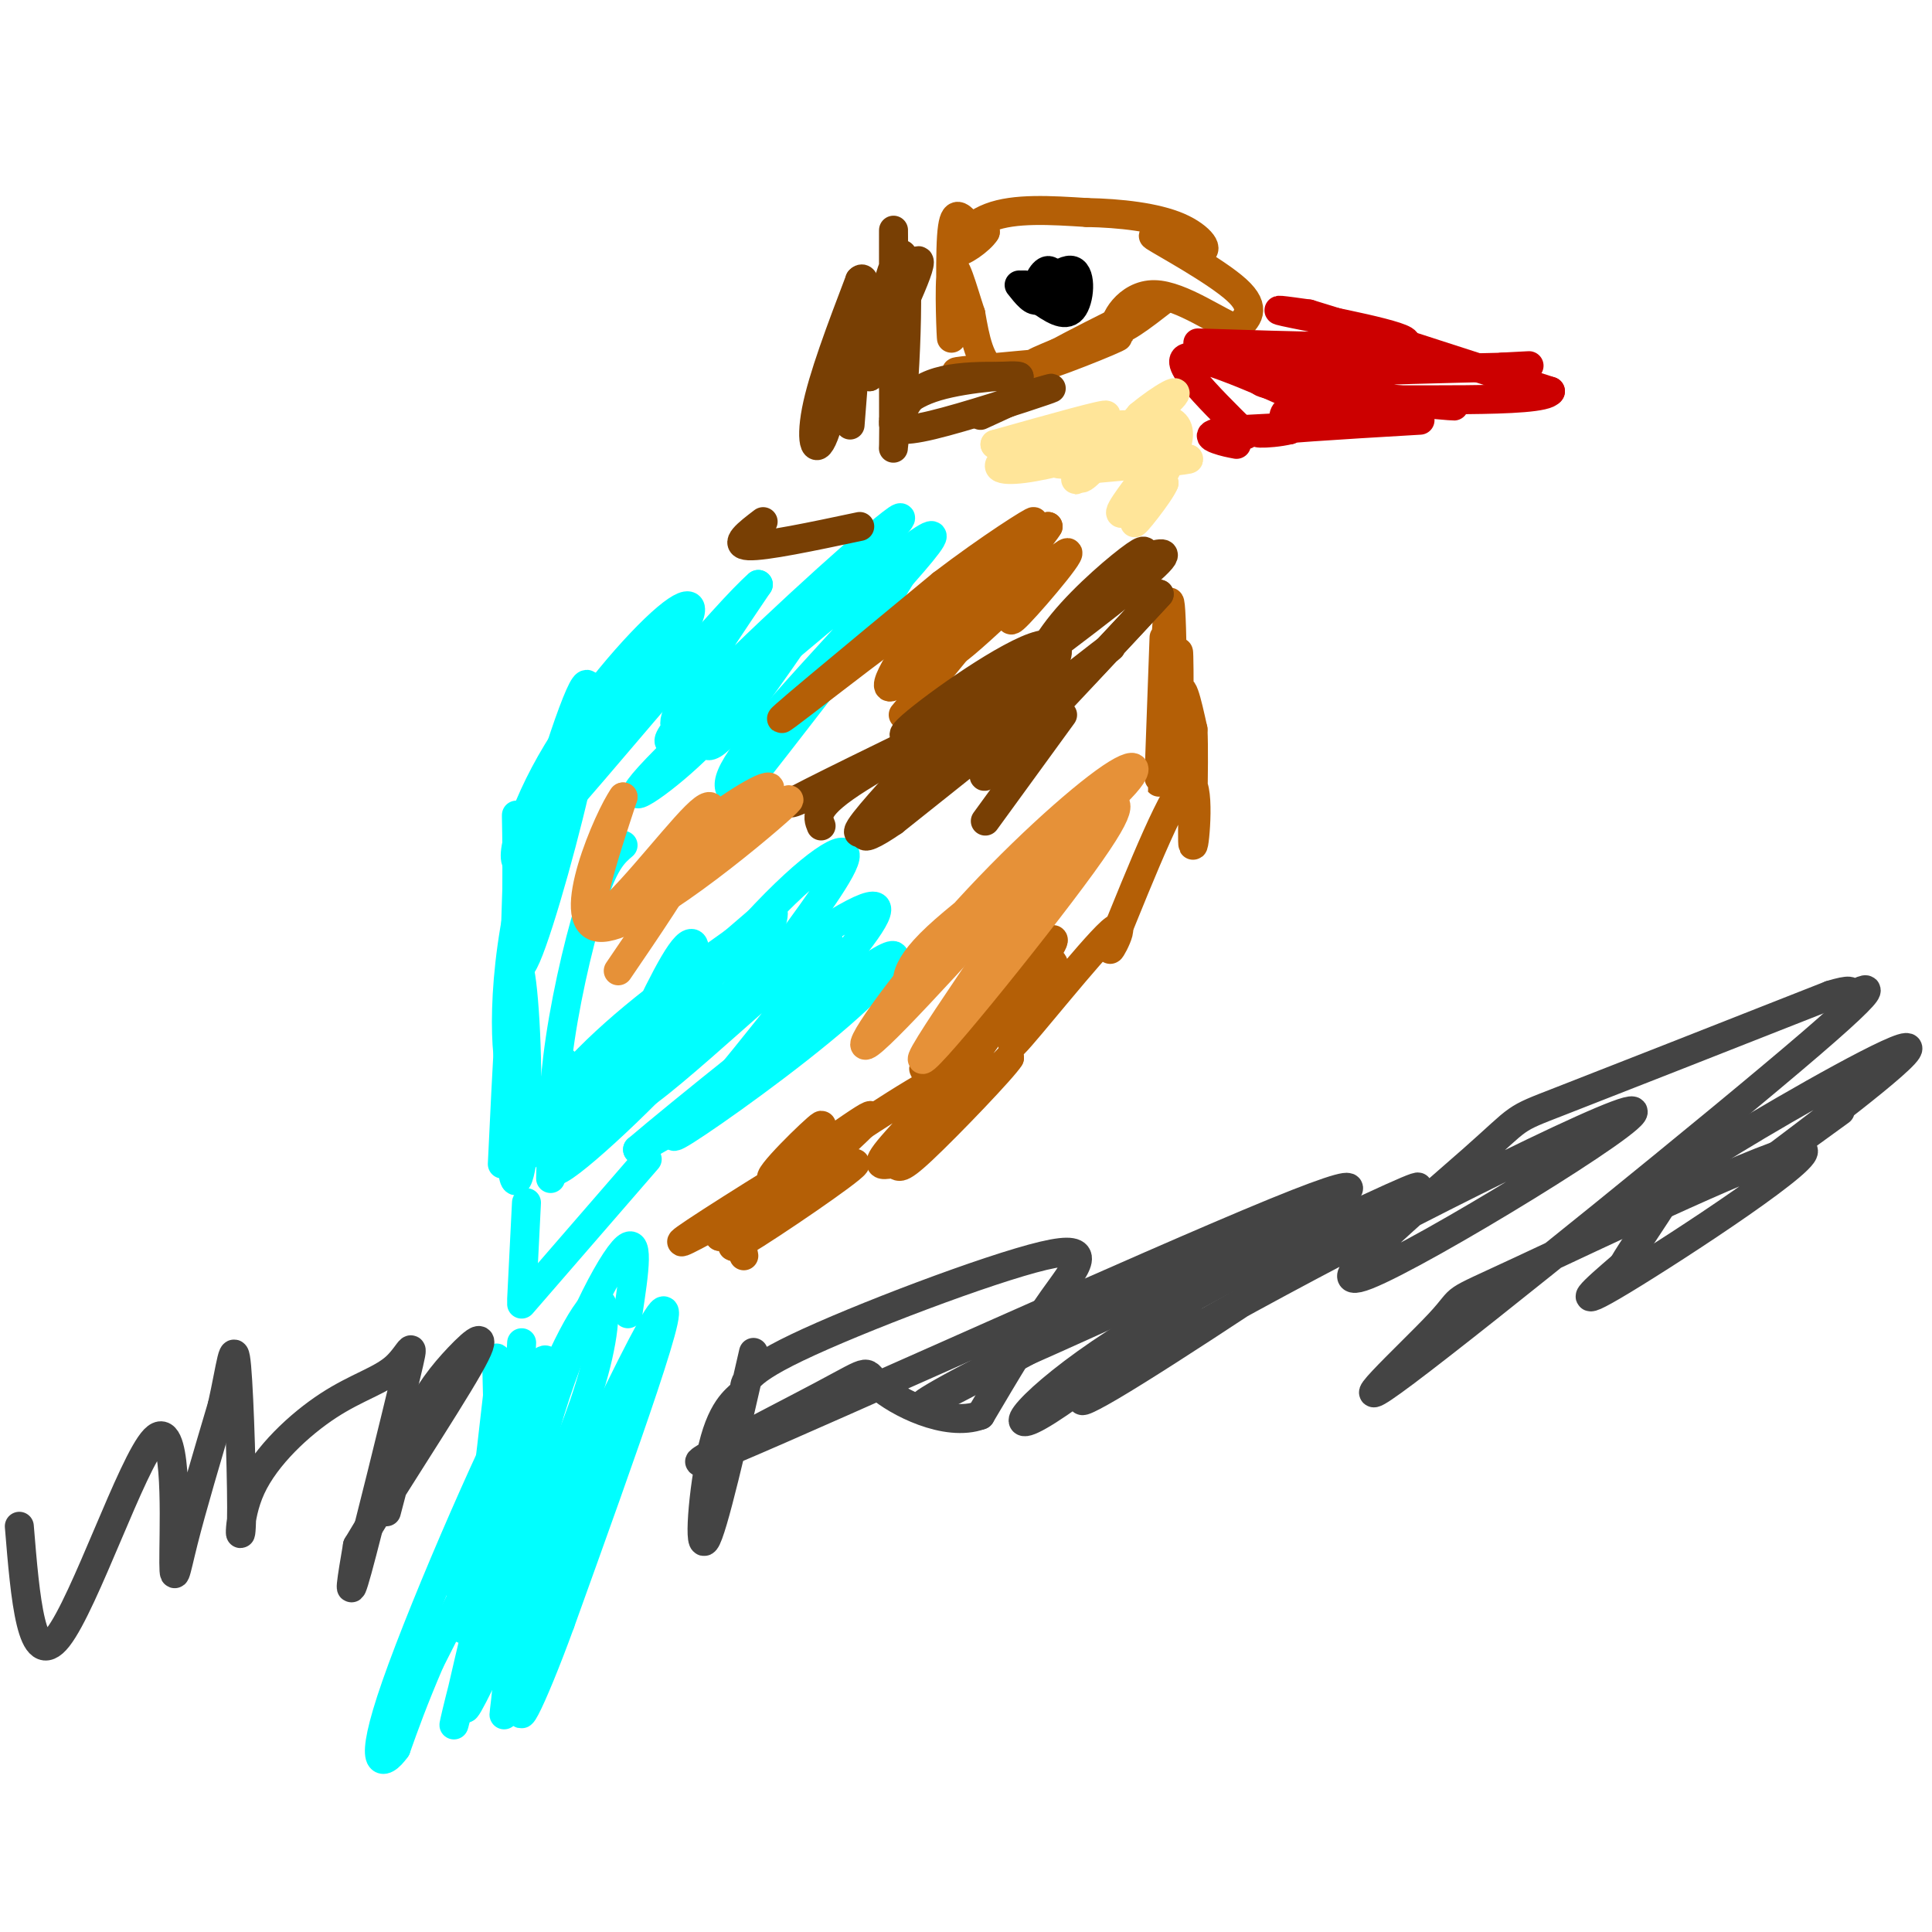 <svg viewBox='0 0 400 400' version='1.1' xmlns='http://www.w3.org/2000/svg' xmlns:xlink='http://www.w3.org/1999/xlink'><g fill='none' stroke='#00ffff' stroke-width='6' stroke-linecap='round' stroke-linejoin='round'><path d='M108,278c-1.044,19.578 -2.089,39.156 -3,38c-0.911,-1.156 -1.689,-23.044 -2,-31c-0.311,-7.956 -0.156,-1.978 0,4'/><path d='M103,289c-1.217,11.061 -4.260,36.712 -6,45c-1.740,8.288 -2.178,-0.789 -1,-10c1.178,-9.211 3.971,-18.557 6,-21c2.029,-2.443 3.294,2.016 1,10c-2.294,7.984 -8.147,19.492 -14,31'/><path d='M89,344c-3.500,8.167 -5.250,13.083 -7,18'/><path d='M82,362c-2.758,3.892 -6.152,4.620 0,-13c6.152,-17.620 21.848,-53.590 28,-64c6.152,-10.410 2.758,4.740 -1,19c-3.758,14.260 -7.879,27.630 -12,41'/><path d='M97,345c-2.864,10.618 -4.024,16.663 -2,8c2.024,-8.663 7.233,-32.033 13,-50c5.767,-17.967 12.091,-30.529 15,-33c2.909,-2.471 2.403,5.151 0,14c-2.403,8.849 -6.701,18.924 -11,29'/><path d='M112,313c-7.369,18.476 -20.292,50.167 -14,38c6.292,-12.167 31.798,-68.190 38,-78c6.202,-9.810 -6.899,26.595 -20,63'/><path d='M116,336c-6.048,16.631 -11.167,26.708 -6,11c5.167,-15.708 20.619,-57.202 22,-62c1.381,-4.798 -11.310,27.101 -24,59'/><path d='M108,344c-4.549,12.611 -3.920,14.638 -3,5c0.920,-9.638 2.132,-30.941 7,-50c4.868,-19.059 13.391,-35.874 17,-40c3.609,-4.126 2.305,4.437 1,13'/><path d='M104,241c0.946,-19.911 1.893,-39.821 3,-41c1.107,-1.179 2.375,16.375 2,29c-0.375,12.625 -2.393,20.321 -3,12c-0.607,-8.321 0.196,-32.661 1,-57'/><path d='M107,184c0.079,-14.029 -0.225,-20.602 0,-10c0.225,10.602 0.978,38.378 0,46c-0.978,7.622 -3.686,-4.909 -1,-24c2.686,-19.091 10.768,-44.740 14,-52c3.232,-7.260 1.616,3.870 0,15'/><path d='M120,159c-2.327,11.414 -8.146,32.448 -11,39c-2.854,6.552 -2.744,-1.378 1,-13c3.744,-11.622 11.124,-26.937 18,-38c6.876,-11.063 13.250,-17.875 10,-12c-3.250,5.875 -16.125,24.438 -29,43'/><path d='M109,178c-4.693,3.918 -1.926,-7.787 5,-20c6.926,-12.213 18.011,-24.933 24,-30c5.989,-5.067 6.882,-2.479 1,6c-5.882,8.479 -18.538,22.851 -23,27c-4.462,4.149 -0.731,-1.926 3,-8'/><path d='M171,123c-8.860,12.998 -17.719,25.997 -22,30c-4.281,4.003 -3.982,-0.989 4,-10c7.982,-9.011 23.649,-22.041 28,-27c4.351,-4.959 -2.614,-1.845 -8,3c-5.386,4.845 -9.193,11.423 -13,18'/><path d='M160,137c-5.246,6.778 -11.860,14.724 -19,21c-7.140,6.276 -14.807,10.882 -3,-1c11.807,-11.882 43.088,-40.252 49,-42c5.912,-1.748 -13.544,23.126 -33,48'/><path d='M154,163c-5.201,7.959 -1.703,3.855 -2,2c-0.297,-1.855 -4.388,-1.461 6,-14c10.388,-12.539 35.254,-38.011 35,-40c-0.254,-1.989 -25.627,19.506 -51,41'/><path d='M142,152c-7.842,5.159 -1.947,-2.442 12,-16c13.947,-13.558 35.947,-33.073 32,-28c-3.947,5.073 -33.842,34.735 -43,41c-9.158,6.265 2.421,-10.868 14,-28'/><path d='M157,121c-6.356,5.422 -29.244,32.978 -38,43c-8.756,10.022 -3.378,2.511 2,-5'/><path d='M129,221c5.137,-11.132 10.274,-22.265 13,-25c2.726,-2.735 3.040,2.927 -5,14c-8.040,11.073 -24.434,27.558 -29,30c-4.566,2.442 2.695,-9.159 12,-19c9.305,-9.841 20.652,-17.920 32,-26'/><path d='M152,195c7.025,-5.952 8.589,-7.833 8,-5c-0.589,2.833 -3.331,10.379 -13,22c-9.669,11.621 -26.264,27.317 -31,30c-4.736,2.683 2.389,-7.646 16,-20c13.611,-12.354 33.710,-26.734 43,-32c9.290,-5.266 7.770,-1.418 1,7c-6.770,8.418 -18.792,21.405 -27,29c-8.208,7.595 -12.604,9.797 -17,12'/><path d='M132,238c7.794,-6.670 35.780,-29.344 47,-37c11.220,-7.656 5.675,-0.292 -5,9c-10.675,9.292 -26.478,20.512 -32,24c-5.522,3.488 -0.761,-0.756 4,-5'/><path d='M146,229c8.979,-10.937 29.428,-35.779 25,-34c-4.428,1.779 -33.733,30.178 -40,33c-6.267,2.822 10.505,-19.932 23,-34c12.495,-14.068 20.713,-19.448 21,-17c0.287,2.448 -7.356,12.724 -15,23'/><path d='M160,200c-11.356,10.156 -32.244,24.044 -41,28c-8.756,3.956 -5.378,-2.022 -2,-8'/></g>
<g fill='none' stroke='#b45f06' stroke-width='6' stroke-linecap='round' stroke-linejoin='round'><path d='M187,148c15.111,-18.200 30.222,-36.400 22,-33c-8.222,3.400 -39.778,28.400 -46,33c-6.222,4.600 12.889,-11.200 32,-27'/><path d='M195,121c10.067,-7.699 19.234,-13.445 19,-13c-0.234,0.445 -9.871,7.081 -18,16c-8.129,8.919 -14.751,20.120 -11,18c3.751,-2.120 17.876,-17.560 32,-33'/><path d='M217,109c-1.123,2.203 -19.930,24.209 -20,26c-0.070,1.791 18.596,-16.633 23,-20c4.404,-3.367 -5.456,8.324 -9,12c-3.544,3.676 -0.772,-0.662 2,-5'/><path d='M213,122c0.833,-1.833 1.917,-3.917 3,-6'/><path d='M218,75c-10.185,0.917 -20.369,1.833 -20,2c0.369,0.167 11.292,-0.417 14,0c2.708,0.417 -2.798,1.833 -6,0c-3.202,-1.833 -4.101,-6.917 -5,-12'/><path d='M201,65c-1.689,-5.071 -3.411,-11.748 -4,-9c-0.589,2.748 -0.044,14.922 0,14c0.044,-0.922 -0.411,-14.941 0,-21c0.411,-6.059 1.689,-4.160 3,-3c1.311,1.160 2.656,1.580 4,2'/><path d='M204,48c-0.917,1.619 -5.208,4.667 -6,4c-0.792,-0.667 1.917,-5.048 7,-7c5.083,-1.952 12.542,-1.476 20,-1'/><path d='M225,44c6.936,0.132 14.276,0.964 19,3c4.724,2.036 6.833,5.278 4,5c-2.833,-0.278 -10.609,-4.075 -9,-3c1.609,1.075 12.603,7.021 17,11c4.397,3.979 2.199,5.989 0,8'/><path d='M256,68c-3.250,-0.833 -11.375,-6.917 -17,-7c-5.625,-0.083 -8.750,5.833 -8,7c0.750,1.167 5.375,-2.417 10,-6'/><path d='M241,62c-5.762,2.655 -25.167,12.292 -27,14c-1.833,1.708 13.905,-4.512 17,-6c3.095,-1.488 -6.452,1.756 -16,5'/><path d='M215,75c-2.000,0.500 1.000,-0.750 4,-2'/><path d='M241,132c-0.622,17.089 -1.244,34.178 -1,29c0.244,-5.178 1.356,-32.622 2,-36c0.644,-3.378 0.822,17.311 1,38'/><path d='M243,163c0.372,-2.466 0.801,-27.630 1,-28c0.199,-0.370 0.169,24.054 0,28c-0.169,3.946 -0.477,-12.587 0,-18c0.477,-5.413 1.738,0.293 3,6'/><path d='M247,151c0.333,7.536 -0.333,23.375 0,24c0.333,0.625 1.667,-13.964 -1,-13c-2.667,0.964 -9.333,17.482 -16,34'/><path d='M230,196c-1.099,2.938 4.153,-6.718 0,-3c-4.153,3.718 -17.711,20.811 -20,23c-2.289,2.189 6.691,-10.526 8,-15c1.309,-4.474 -5.055,-0.707 -10,3c-4.945,3.707 -8.473,7.353 -12,11'/><path d='M196,215c-3.965,4.445 -7.877,10.057 -1,3c6.877,-7.057 24.544,-26.785 23,-23c-1.544,3.785 -22.298,31.081 -27,39c-4.702,7.919 6.649,-3.541 18,-15'/><path d='M209,219c-1.022,1.832 -12.578,13.914 -18,19c-5.422,5.086 -4.711,3.178 -6,3c-1.289,-0.178 -4.578,1.375 -1,-3c3.578,-4.375 14.022,-14.679 12,-15c-2.022,-0.321 -16.511,9.339 -31,19'/><path d='M165,242c-2.675,-0.033 6.139,-9.617 5,-9c-1.139,0.617 -12.230,11.435 -10,11c2.230,-0.435 17.780,-12.124 20,-13c2.220,-0.876 -8.890,9.062 -20,19'/><path d='M160,250c-6.155,5.655 -11.542,10.292 -6,7c5.542,-3.292 22.012,-14.512 23,-16c0.988,-1.488 -13.506,6.756 -28,15'/><path d='M149,256c2.619,-2.798 23.167,-17.292 23,-18c-0.167,-0.708 -21.048,12.369 -28,17c-6.952,4.631 0.024,0.815 7,-3'/><path d='M151,252c1.667,0.833 2.333,4.417 3,8'/></g>
<g fill='none' stroke='#783f04' stroke-width='6' stroke-linecap='round' stroke-linejoin='round'><path d='M170,171c-0.810,-1.982 -1.619,-3.964 8,-10c9.619,-6.036 29.667,-16.125 27,-15c-2.667,1.125 -28.048,13.464 -37,18c-8.952,4.536 -1.476,1.268 6,-2'/><path d='M174,162c8.670,-3.493 27.344,-11.225 37,-18c9.656,-6.775 10.292,-12.593 3,-10c-7.292,2.593 -22.512,13.598 -26,17c-3.488,3.402 4.756,-0.799 13,-5'/><path d='M201,146c10.112,-6.691 28.891,-20.920 36,-27c7.109,-6.080 2.548,-4.011 1,-4c-1.548,0.011 -0.083,-2.037 -3,0c-2.917,2.037 -10.215,8.159 -15,14c-4.785,5.841 -7.056,11.401 -7,14c0.056,2.599 2.438,2.238 4,2c1.562,-0.238 2.303,-0.354 6,-4c3.697,-3.646 10.348,-10.823 17,-18'/><path d='M240,123c-4.561,4.963 -24.462,26.371 -32,34c-7.538,7.629 -2.711,1.478 -3,0c-0.289,-1.478 -5.693,1.718 1,-4c6.693,-5.718 25.484,-20.348 24,-19c-1.484,1.348 -23.242,18.674 -45,36'/><path d='M185,170c-8.691,5.997 -7.917,2.991 2,-6c9.917,-8.991 28.978,-23.967 28,-23c-0.978,0.967 -21.994,17.876 -25,21c-3.006,3.124 11.998,-7.536 17,-11c5.002,-3.464 0.001,0.268 -5,4'/><path d='M202,155c-6.200,4.844 -19.200,14.956 -23,17c-3.800,2.044 1.600,-3.978 7,-10'/><path d='M176,88c0.988,-12.393 1.976,-24.786 1,-23c-0.976,1.786 -3.917,17.750 -6,24c-2.083,6.250 -3.310,2.786 -2,-4c1.310,-6.786 5.155,-16.893 9,-27'/><path d='M178,58c1.712,-1.883 1.492,6.910 0,14c-1.492,7.090 -4.256,12.478 -6,14c-1.744,1.522 -2.470,-0.821 2,-9c4.470,-8.179 14.134,-22.194 16,-23c1.866,-0.806 -4.067,11.597 -10,24'/><path d='M180,78c0.083,-4.791 5.290,-28.769 7,-25c1.710,3.769 -0.078,35.284 -1,35c-0.922,-0.284 -0.978,-32.367 -1,-39c-0.022,-6.633 -0.011,12.183 0,31'/><path d='M185,80c0.002,6.948 0.006,8.818 0,4c-0.006,-4.818 -0.022,-16.322 0,-14c0.022,2.322 0.083,18.471 0,22c-0.083,3.529 -0.309,-5.563 4,-10c4.309,-4.437 13.155,-4.218 22,-4'/><path d='M211,78c0.127,-0.544 -10.554,0.097 -17,2c-6.446,1.903 -8.656,5.067 -9,7c-0.344,1.933 1.176,2.636 8,1c6.824,-1.636 18.950,-5.610 23,-7c4.050,-1.390 0.025,-0.195 -4,1'/><path d='M212,82c-2.167,0.833 -5.583,2.417 -9,4'/><path d='M178,109c-9.833,2.083 -19.667,4.167 -23,4c-3.333,-0.167 -0.167,-2.583 3,-5'/><path d='M220,148c0.000,0.000 -16.000,22.000 -16,22'/></g>
<g fill='none' stroke='#00ffff' stroke-width='6' stroke-linecap='round' stroke-linejoin='round'><path d='M108,269c0.000,0.000 1.000,-20.000 1,-20'/><path d='M108,270c0.000,0.000 26.000,-30.000 26,-30'/><path d='M114,244c0.200,-9.133 0.400,-18.267 2,-29c1.600,-10.733 4.600,-23.067 7,-30c2.400,-6.933 4.200,-8.467 6,-10'/></g>
<g fill='none' stroke='#e69138' stroke-width='6' stroke-linecap='round' stroke-linejoin='round'><path d='M128,201c6.137,-9.000 12.274,-18.000 16,-25c3.726,-7.000 5.042,-12.000 0,-7c-5.042,5.000 -16.440,20.000 -20,21c-3.560,1.000 0.720,-12.000 5,-25'/><path d='M129,165c-2.869,3.905 -12.542,26.167 -5,27c7.542,0.833 32.298,-19.762 38,-25c5.702,-5.238 -7.649,4.881 -21,15'/><path d='M141,182c1.464,-2.012 15.625,-14.542 18,-18c2.375,-3.458 -7.036,2.155 -13,7c-5.964,4.845 -8.482,8.923 -11,13'/><path d='M189,207c-1.473,-2.790 -2.946,-5.579 5,-13c7.946,-7.421 25.312,-19.472 34,-27c8.688,-7.528 8.700,-10.533 2,-6c-6.700,4.533 -20.112,16.605 -32,30c-11.888,13.395 -22.254,28.113 -18,25c4.254,-3.113 23.127,-24.056 42,-45'/><path d='M222,171c-2.438,6.138 -29.532,43.982 -31,48c-1.468,4.018 22.689,-25.789 33,-40c10.311,-14.211 6.776,-12.826 5,-13c-1.776,-0.174 -1.793,-1.907 -6,2c-4.207,3.907 -12.603,13.453 -21,23'/><path d='M202,191c-8.511,9.756 -19.289,22.644 -21,24c-1.711,1.356 5.644,-8.822 13,-19'/></g>
<g fill='none' stroke='#cc0000' stroke-width='6' stroke-linecap='round' stroke-linejoin='round'><path d='M248,71c20.778,0.667 41.556,1.333 43,0c1.444,-1.333 -16.444,-4.667 -23,-6c-6.556,-1.333 -1.778,-0.667 3,0'/><path d='M271,65c8.833,2.667 29.417,9.333 50,16'/><path d='M321,81c-1.556,2.667 -30.444,1.333 -44,2c-13.556,0.667 -11.778,3.333 -10,6'/><path d='M267,89c-4.464,1.071 -10.625,0.750 -3,0c7.625,-0.750 29.036,-1.929 30,-2c0.964,-0.071 -18.518,0.964 -38,2'/><path d='M256,89c-6.978,0.711 -5.422,1.489 -4,2c1.422,0.511 2.711,0.756 4,1'/><path d='M258,90c-8.422,-8.333 -16.844,-16.667 -11,-16c5.844,0.667 25.956,10.333 30,12c4.044,1.667 -7.978,-4.667 -20,-11'/><path d='M257,75c-6.848,-2.180 -13.970,-2.131 -4,-2c9.970,0.131 37.030,0.343 39,1c1.970,0.657 -21.152,1.759 -28,3c-6.848,1.241 2.576,2.620 12,4'/><path d='M276,81c10.214,1.560 29.750,3.458 24,3c-5.750,-0.458 -36.786,-3.274 -39,-5c-2.214,-1.726 24.393,-2.363 51,-3'/><path d='M312,76c8.333,-0.500 3.667,-0.250 -1,0'/></g>
<g fill='none' stroke='#ffe599' stroke-width='6' stroke-linecap='round' stroke-linejoin='round'><path d='M236,98c2.244,-2.089 4.489,-4.178 3,-2c-1.489,2.178 -6.711,8.622 -7,10c-0.289,1.378 4.356,-2.311 9,-6'/><path d='M241,100c-0.684,1.926 -6.893,9.743 -6,8c0.893,-1.743 8.889,-13.044 9,-18c0.111,-4.956 -7.662,-3.565 -13,0c-5.338,3.565 -8.239,9.304 -7,9c1.239,-0.304 6.620,-6.652 12,-13'/><path d='M236,86c4.520,-3.775 9.820,-6.713 6,-3c-3.820,3.713 -16.759,14.077 -19,16c-2.241,1.923 6.217,-4.593 9,-7c2.783,-2.407 -0.108,-0.703 -3,1'/><path d='M229,93c-3.817,1.096 -11.858,3.335 -17,4c-5.142,0.665 -7.384,-0.244 -2,-3c5.384,-2.756 18.396,-7.359 19,-8c0.604,-0.641 -11.198,2.679 -23,6'/><path d='M206,92c1.443,-0.153 16.552,-3.536 25,-4c8.448,-0.464 10.236,1.990 5,4c-5.236,2.010 -17.496,3.574 -17,4c0.496,0.426 13.748,-0.287 27,-1'/><path d='M246,95c1.333,0.167 -8.833,1.083 -19,2'/></g>
<g fill='none' stroke='#000000' stroke-width='6' stroke-linecap='round' stroke-linejoin='round'><path d='M211,59c1.489,1.889 2.978,3.778 4,3c1.022,-0.778 1.578,-4.222 2,-5c0.422,-0.778 0.711,1.111 1,3'/><path d='M218,60c-0.927,1.128 -3.743,2.447 -3,1c0.743,-1.447 5.046,-5.659 7,-5c1.954,0.659 1.558,6.188 0,8c-1.558,1.812 -4.279,-0.094 -7,-2'/><path d='M215,62c0.089,-0.061 3.811,0.788 4,1c0.189,0.212 -3.156,-0.211 -4,-2c-0.844,-1.789 0.811,-4.943 2,-5c1.189,-0.057 1.911,2.984 1,4c-0.911,1.016 -3.456,0.008 -6,-1'/><path d='M212,59c-0.833,0.000 0.083,0.500 1,1'/></g>
<g fill='none' stroke='#444444' stroke-width='6' stroke-linecap='round' stroke-linejoin='round'><path d='M4,316c1.234,15.032 2.469,30.064 8,23c5.531,-7.064 15.359,-36.223 20,-41c4.641,-4.777 4.096,14.829 4,23c-0.096,8.171 0.258,4.906 2,-2c1.742,-6.906 4.871,-17.453 8,-28'/><path d='M46,291c1.834,-8.132 2.419,-14.462 3,-8c0.581,6.462 1.157,25.716 1,32c-0.157,6.284 -1.046,-0.403 2,-7c3.046,-6.597 10.026,-13.105 16,-17c5.974,-3.895 10.941,-5.178 14,-8c3.059,-2.822 4.208,-7.183 2,2c-2.208,9.183 -7.774,31.909 -10,40c-2.226,8.091 -1.113,1.545 0,-5'/><path d='M74,320c5.206,-8.885 18.220,-28.598 23,-37c4.780,-8.402 1.325,-5.493 -2,-2c-3.325,3.493 -6.522,7.569 -9,13c-2.478,5.431 -4.239,12.215 -6,19'/><path d='M156,280c-4.252,18.588 -8.505,37.175 -10,39c-1.495,1.825 -0.234,-13.113 2,-21c2.234,-7.887 5.441,-8.724 6,-10c0.559,-1.276 -1.531,-2.992 11,-9c12.531,-6.008 39.681,-16.310 51,-19c11.319,-2.690 6.805,2.231 2,9c-4.805,6.769 -9.903,15.384 -15,24'/><path d='M203,293c-7.119,2.625 -17.416,-2.812 -21,-6c-3.584,-3.188 -0.455,-4.128 -12,2c-11.545,6.128 -37.765,19.323 -18,11c19.765,-8.323 85.514,-38.164 112,-49c26.486,-10.836 13.710,-2.667 -3,6c-16.710,8.667 -37.355,17.834 -58,27'/><path d='M203,284c-13.239,6.754 -17.336,10.139 -2,2c15.336,-8.139 50.104,-27.802 53,-26c2.896,1.802 -26.079,25.071 -37,32c-10.921,6.929 -3.786,-2.481 14,-14c17.786,-11.519 46.225,-25.148 57,-30c10.775,-4.852 3.888,-0.926 -3,3'/><path d='M285,251c-12.672,8.672 -42.852,28.851 -55,36c-12.148,7.149 -6.266,1.270 23,-15c29.266,-16.270 81.914,-42.929 85,-42c3.086,0.929 -43.389,29.445 -55,34c-11.611,4.555 11.643,-14.851 22,-24c10.357,-9.149 7.816,-8.043 18,-12c10.184,-3.957 33.092,-12.979 56,-22'/><path d='M379,206c8.370,-2.577 1.294,1.982 3,1c1.706,-0.982 12.193,-7.505 -7,9c-19.193,16.505 -68.067,56.039 -84,68c-15.933,11.961 1.076,-3.651 7,-10c5.924,-6.349 0.763,-3.434 17,-11c16.237,-7.566 53.871,-25.614 58,-25c4.129,0.614 -25.249,19.890 -37,27c-11.751,7.110 -5.876,2.055 0,-3'/><path d='M336,262c1.905,-3.322 6.668,-10.128 9,-14c2.332,-3.872 2.233,-4.811 14,-12c11.767,-7.189 35.399,-20.628 36,-19c0.601,1.628 -21.828,18.322 -28,23c-6.172,4.678 3.914,-2.661 14,-10'/></g>
</svg>